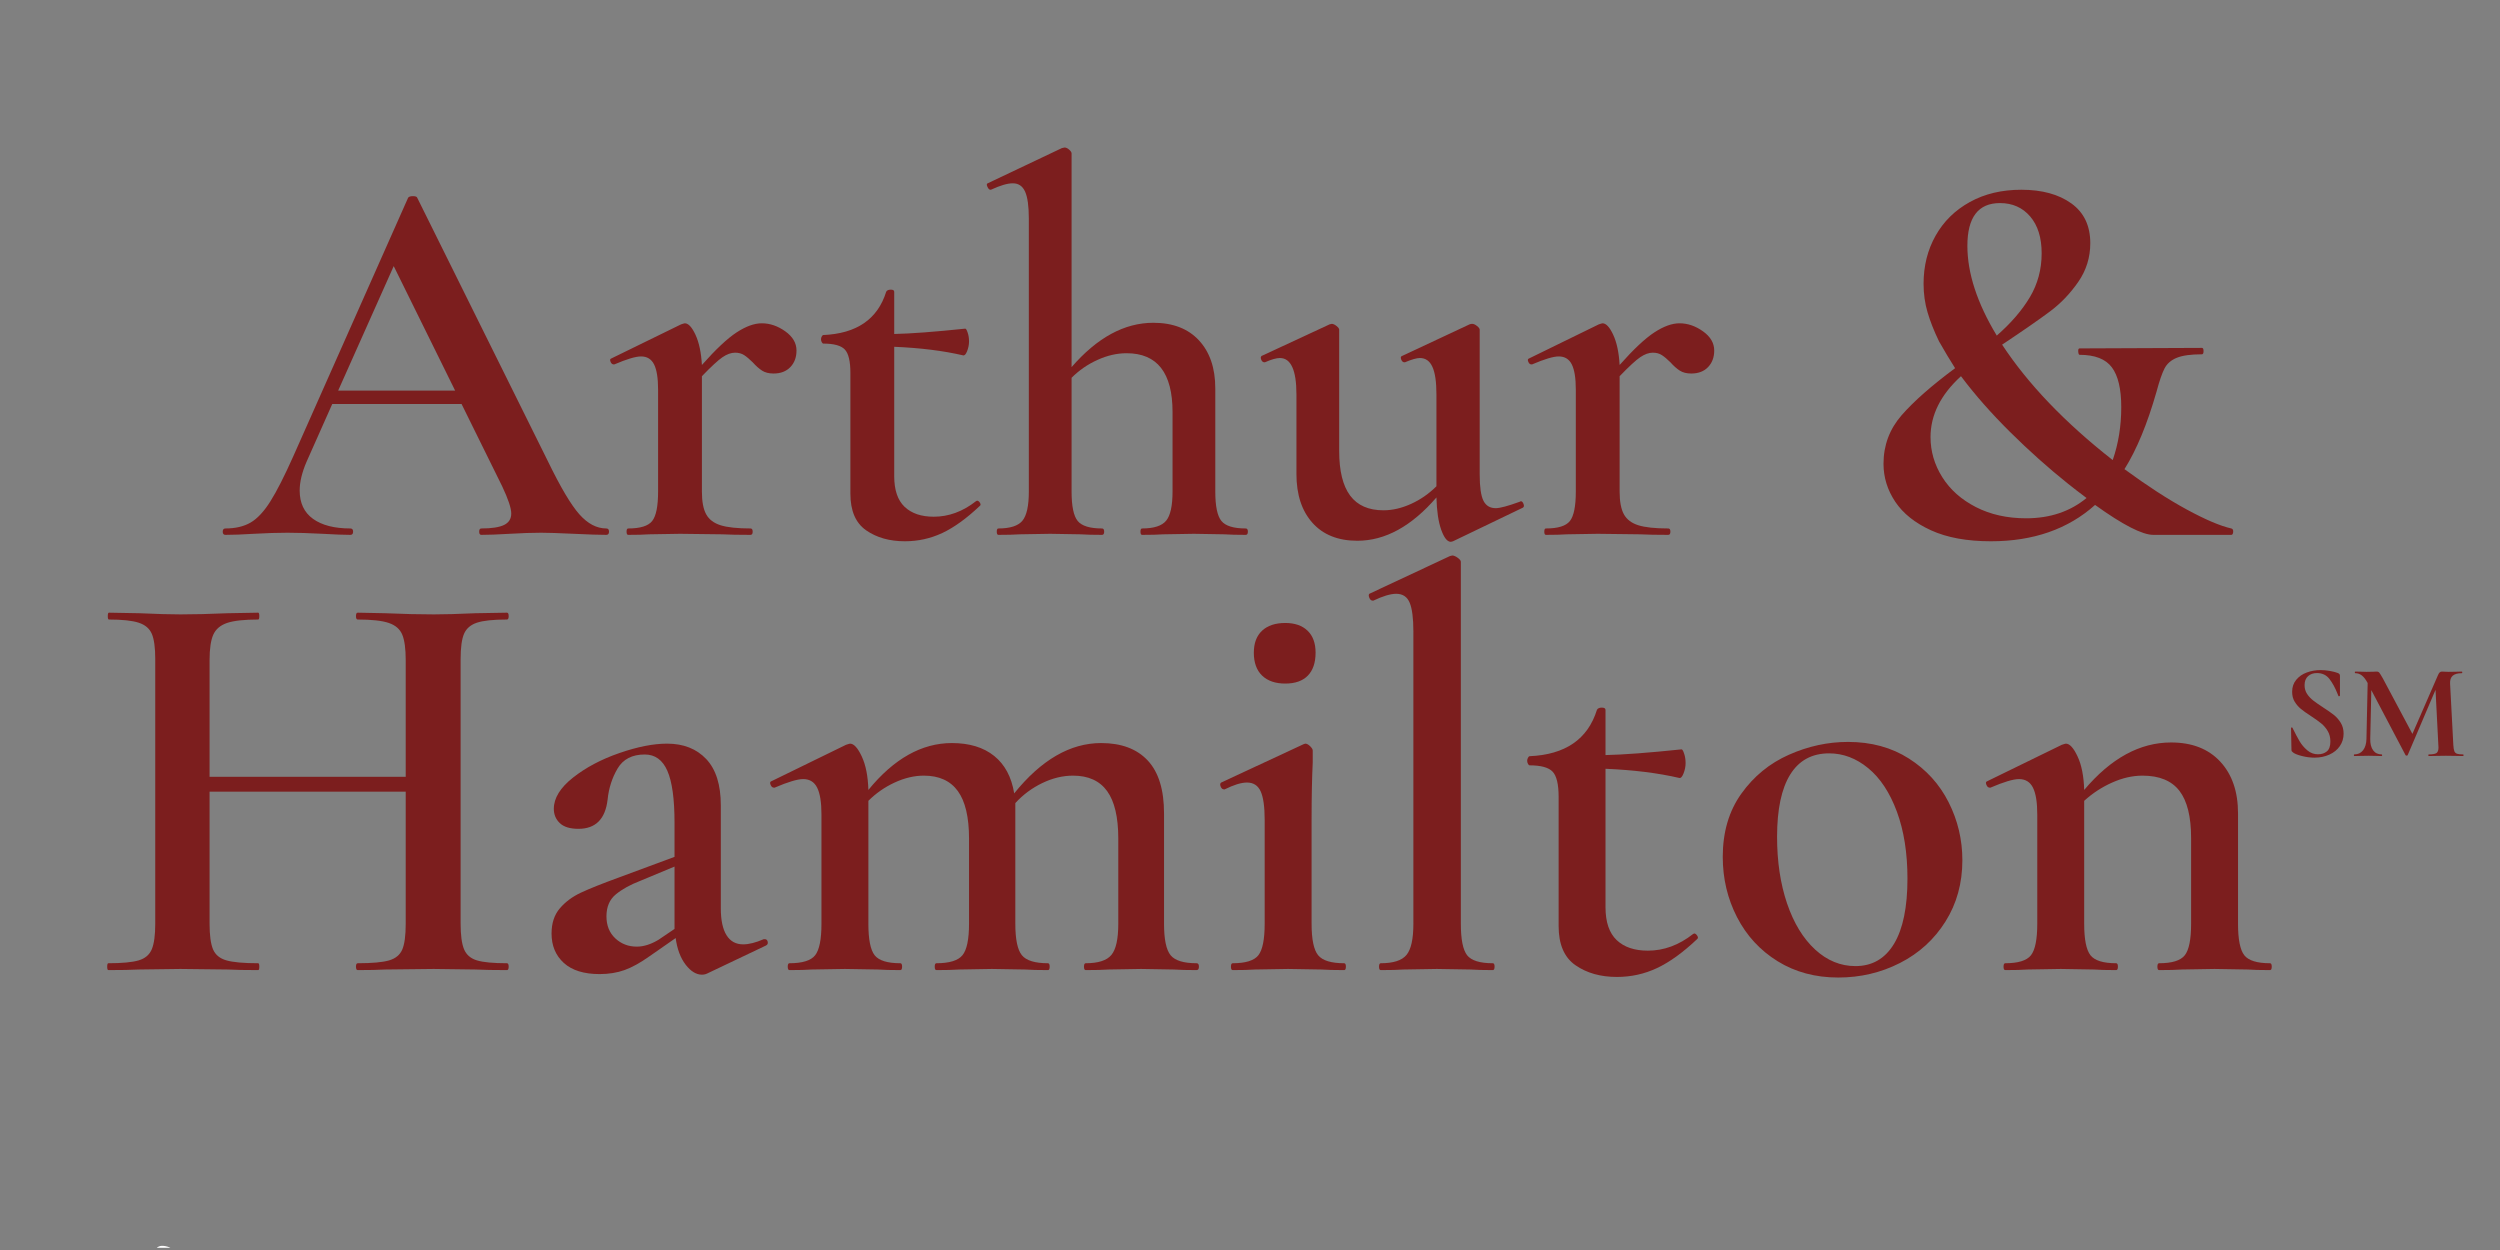 <svg xmlns="http://www.w3.org/2000/svg" xmlns:xlink="http://www.w3.org/1999/xlink" width="1512" viewBox="0 0 1134 567" height="756" preserveAspectRatio="xMidYMid meet"><rect x="0" y="0" width="1134" height="567" fill="#808080" stroke="none"/><defs><g></g><clipPath id="820f761c02"><path d="M 59 565 L 165.738 565 L 165.738 566 L 59 566 Z M 59 565 " clip-rule="nonzero"></path></clipPath></defs><g clip-path="url(#820f761c02)"><path fill="#ffffff" d="M 70.965 566.141 C 70.965 566.141 53.879 585.23 61.477 601.688 C 68.559 617.039 89.969 652.672 125.918 667.254 C 131.164 669.387 136.918 670.223 142.492 669.211 C 146.668 668.453 158.191 665.941 161.98 661.418 C 162.379 660.941 163.125 660.387 163.879 659.234 C 164.539 658.219 165.754 656.887 165.297 654.609 C 164.684 651.547 151.738 639.602 146.73 635.082 C 145.262 633.754 143.371 632.949 141.395 632.949 C 140.105 632.949 138.934 633.246 138.457 634.094 C 134.965 640.305 131.281 644.41 128.16 646.047 C 124.07 648.191 98.625 630.512 88.355 609.773 C 86.766 606.566 87.445 602.703 90.027 600.23 C 93.254 597.148 98.461 591.934 98.613 590.875 C 98.867 589.102 98.188 588.004 97.18 585.727 C 96.383 583.934 84.758 572.539 79.844 567.777 C 78.062 566.047 75.676 565.027 73.199 565.113 C 72.379 565.145 71.293 565.746 70.965 566.141 Z M 70.965 566.141 " fill-opacity="1" fill-rule="nonzero"></path></g><g fill="#7c1e1e" fill-opacity="1"><g transform="translate(102.731, 242.616)"><g><path d="M 172.312 -2.906 C 173.113 -2.906 173.516 -2.422 173.516 -1.453 C 173.516 -0.484 173.113 0 172.312 0 C 169.238 0 164.305 -0.16 157.516 -0.484 C 150.734 -0.805 145.805 -0.969 142.734 -0.969 C 138.703 -0.969 133.938 -0.805 128.438 -0.484 C 122.945 -0.16 118.664 0 115.594 0 C 114.945 0 114.625 -0.484 114.625 -1.453 C 114.625 -2.422 114.945 -2.906 115.594 -2.906 C 120.281 -2.906 123.711 -3.43 125.891 -4.484 C 128.078 -5.535 129.172 -7.27 129.172 -9.688 C 129.172 -12.113 127.797 -16.234 125.047 -22.047 L 106.625 -59.375 L 47.984 -59.375 L 36.344 -33.203 C 34.25 -28.359 33.203 -23.992 33.203 -20.109 C 33.203 -14.453 35.219 -10.172 39.25 -7.266 C 43.289 -4.359 48.945 -2.906 56.219 -2.906 C 57.031 -2.906 57.438 -2.422 57.438 -1.453 C 57.438 -0.484 57.031 0 56.219 0 C 53.312 0 49.113 -0.16 43.625 -0.484 C 37.477 -0.805 32.145 -0.969 27.625 -0.969 C 23.258 -0.969 18.172 -0.805 12.359 -0.484 C 7.191 -0.16 2.91 0 -0.484 0 C -1.297 0 -1.703 -0.484 -1.703 -1.453 C -1.703 -2.422 -1.297 -2.906 -0.484 -2.906 C 4.035 -2.906 7.832 -3.789 10.906 -5.562 C 13.977 -7.344 16.969 -10.535 19.875 -15.141 C 22.781 -19.742 26.254 -26.57 30.297 -35.625 L 82.391 -152.922 C 82.711 -153.398 83.441 -153.641 84.578 -153.641 C 85.711 -153.641 86.359 -153.398 86.516 -152.922 L 145.891 -33.203 C 151.547 -21.566 156.27 -13.609 160.062 -9.328 C 163.863 -5.047 167.945 -2.906 172.312 -2.906 Z M 50.656 -65.438 L 103.719 -65.438 L 75.859 -121.906 Z M 50.656 -65.438 "></path></g></g></g><g fill="#7c1e1e" fill-opacity="1"><g transform="translate(275.009, 242.616)"><g><path d="M 70.516 -95.969 C 74.234 -95.969 77.789 -94.754 81.188 -92.328 C 84.582 -89.91 86.281 -87.004 86.281 -83.609 C 86.281 -80.535 85.348 -78.031 83.484 -76.094 C 81.629 -74.156 79.086 -73.188 75.859 -73.188 C 73.754 -73.188 72.016 -73.629 70.641 -74.516 C 69.266 -75.41 67.852 -76.664 66.406 -78.281 C 64.945 -79.727 63.648 -80.816 62.516 -81.547 C 61.391 -82.273 60.02 -82.641 58.406 -82.641 C 56.625 -82.641 54.723 -81.953 52.703 -80.578 C 50.691 -79.203 47.582 -76.332 43.375 -71.969 L 43.375 -19.625 C 43.375 -15.102 44.02 -11.672 45.312 -9.328 C 46.602 -6.984 48.785 -5.328 51.859 -4.359 C 54.93 -3.391 59.457 -2.906 65.438 -2.906 C 66.082 -2.906 66.406 -2.422 66.406 -1.453 C 66.406 -0.484 66.082 0 65.438 0 C 60.102 0 55.82 -0.082 52.594 -0.25 L 33.438 -0.484 L 19.391 -0.25 C 17.129 -0.082 13.977 0 9.938 0 C 9.445 0 9.203 -0.484 9.203 -1.453 C 9.203 -2.422 9.445 -2.906 9.938 -2.906 C 15.426 -2.906 19.055 -4.035 20.828 -6.297 C 22.609 -8.555 23.5 -13 23.5 -19.625 L 23.5 -65.922 C 23.5 -71.086 22.895 -74.879 21.688 -77.297 C 20.477 -79.723 18.5 -80.938 15.75 -80.938 C 13.32 -80.938 9.285 -79.727 3.641 -77.312 L 3.391 -77.312 C 2.742 -77.312 2.258 -77.711 1.938 -78.516 C 1.613 -79.328 1.695 -79.812 2.188 -79.969 L 33.922 -95.484 C 34.891 -95.805 35.457 -95.969 35.625 -95.969 C 37.238 -95.969 38.852 -94.227 40.469 -90.75 C 42.082 -87.281 43.051 -82.719 43.375 -77.062 C 49.676 -84.176 54.926 -89.102 59.125 -91.844 C 63.332 -94.594 67.129 -95.969 70.516 -95.969 Z M 70.516 -95.969 "></path></g></g></g><g fill="#7c1e1e" fill-opacity="1"><g transform="translate(365.631, 242.616)"><g><path d="M 77.547 -15.516 C 78.035 -15.516 78.477 -15.191 78.875 -14.547 C 79.281 -13.898 79.242 -13.414 78.766 -13.094 C 72.785 -7.438 67.129 -3.352 61.797 -0.844 C 56.461 1.656 50.805 2.906 44.828 2.906 C 37.879 2.906 32.02 1.25 27.25 -2.062 C 22.488 -5.375 20.109 -10.906 20.109 -18.656 L 20.109 -73.438 C 20.109 -78.758 19.258 -82.312 17.562 -84.094 C 15.875 -85.875 12.602 -86.766 7.75 -86.766 C 7.594 -86.766 7.391 -86.961 7.141 -87.359 C 6.898 -87.766 6.781 -88.211 6.781 -88.703 C 6.781 -89.18 6.898 -89.625 7.141 -90.031 C 7.391 -90.438 7.594 -90.641 7.75 -90.641 C 22.938 -91.285 32.469 -97.828 36.344 -110.266 C 36.676 -110.91 37.363 -111.234 38.406 -111.234 C 39.457 -111.234 39.984 -110.91 39.984 -110.266 L 39.984 -91.125 C 47.578 -91.281 58.32 -92.086 72.219 -93.547 C 72.539 -93.547 72.906 -92.938 73.312 -91.719 C 73.719 -90.508 73.922 -89.18 73.922 -87.734 C 73.922 -86.273 73.633 -84.816 73.062 -83.359 C 72.5 -81.91 71.895 -81.266 71.25 -81.422 C 62.195 -83.523 51.773 -84.82 39.984 -85.312 L 39.984 -26.656 C 39.984 -20.352 41.555 -15.707 44.703 -12.719 C 47.859 -9.727 52.266 -8.234 57.922 -8.234 C 64.703 -8.234 71.082 -10.578 77.062 -15.266 Z M 77.547 -15.516 "></path></g></g></g><g fill="#7c1e1e" fill-opacity="1"><g transform="translate(447.288, 242.616)"><g><path d="M 117.781 -2.906 C 118.426 -2.906 118.75 -2.422 118.75 -1.453 C 118.75 -0.484 118.426 0 117.781 0 C 113.738 0 110.504 -0.082 108.078 -0.25 L 94.266 -0.484 L 80.453 -0.25 C 78.035 -0.082 74.805 0 70.766 0 C 70.273 0 70.031 -0.484 70.031 -1.453 C 70.031 -2.422 70.273 -2.906 70.766 -2.906 C 76.098 -2.906 79.734 -4.078 81.672 -6.422 C 83.609 -8.766 84.578 -13.164 84.578 -19.625 L 84.578 -55.734 C 84.578 -73.504 77.629 -82.391 63.734 -82.391 C 59.367 -82.391 54.961 -81.379 50.516 -79.359 C 46.078 -77.348 42.164 -74.645 38.781 -71.25 L 38.781 -19.625 C 38.781 -13 39.707 -8.555 41.562 -6.297 C 43.414 -4.035 47.094 -2.906 52.594 -2.906 C 53.238 -2.906 53.562 -2.422 53.562 -1.453 C 53.562 -0.484 53.238 0 52.594 0 C 48.551 0 45.316 -0.082 42.891 -0.25 L 29.078 -0.484 L 15.266 -0.25 C 12.836 -0.082 9.609 0 5.578 0 C 5.086 0 4.844 -0.484 4.844 -1.453 C 4.844 -2.422 5.086 -2.906 5.578 -2.906 C 10.91 -2.906 14.547 -4.078 16.484 -6.422 C 18.422 -8.766 19.391 -13.164 19.391 -19.625 L 19.391 -143.469 C 19.391 -149.125 18.82 -153.203 17.688 -155.703 C 16.562 -158.211 14.703 -159.469 12.109 -159.469 C 9.691 -159.469 6.383 -158.492 2.188 -156.547 L 1.938 -156.547 C 1.457 -156.547 1.016 -156.988 0.609 -157.875 C 0.203 -158.77 0.242 -159.301 0.734 -159.469 L 34.406 -175.453 L 35.625 -175.703 C 36.27 -175.703 36.957 -175.379 37.688 -174.734 C 38.414 -174.086 38.781 -173.52 38.781 -173.031 L 38.781 -76.094 C 50.406 -89.5 62.766 -96.203 75.859 -96.203 C 84.742 -96.203 91.648 -93.535 96.578 -88.203 C 101.504 -82.879 103.969 -75.613 103.969 -66.406 L 103.969 -19.625 C 103.969 -13 104.895 -8.555 106.75 -6.297 C 108.613 -4.035 112.289 -2.906 117.781 -2.906 Z M 117.781 -2.906 "></path></g></g></g><g fill="#7c1e1e" fill-opacity="1"><g transform="translate(569.894, 242.616)"><g><path d="M 119.953 -15.266 C 120.441 -15.266 120.848 -14.859 121.172 -14.047 C 121.492 -13.242 121.41 -12.68 120.922 -12.359 L 89.188 2.906 L 88.219 3.156 C 86.602 3.156 85.145 1.336 83.844 -2.297 C 82.551 -5.93 81.828 -10.82 81.672 -16.969 C 70.359 -3.875 58.398 2.672 45.797 2.672 C 37.078 2.672 30.289 -0.035 25.438 -5.453 C 20.594 -10.867 18.172 -18.258 18.172 -27.625 L 18.172 -63.734 C 18.172 -74.723 15.664 -80.219 10.656 -80.219 C 9.039 -80.219 6.781 -79.57 3.875 -78.281 L 3.641 -78.281 C 2.992 -78.281 2.508 -78.68 2.188 -79.484 C 1.863 -80.297 1.941 -80.863 2.422 -81.188 L 33.203 -95.484 L 34.172 -95.719 C 34.816 -95.719 35.539 -95.395 36.344 -94.75 C 37.156 -94.102 37.562 -93.539 37.562 -93.062 L 37.562 -38.047 C 37.562 -29.004 39.219 -22.258 42.531 -17.812 C 45.844 -13.363 50.891 -11.141 57.672 -11.141 C 61.711 -11.141 65.875 -12.109 70.156 -14.047 C 74.438 -15.992 78.273 -18.66 81.672 -22.047 L 81.672 -63.734 C 81.672 -69.391 81.062 -73.551 79.844 -76.219 C 78.633 -78.883 76.738 -80.219 74.156 -80.219 C 72.695 -80.219 70.438 -79.57 67.375 -78.281 L 67.125 -78.281 C 66.477 -78.281 65.992 -78.723 65.672 -79.609 C 65.348 -80.492 65.508 -81.02 66.156 -81.188 L 96.688 -95.484 C 97.02 -95.641 97.426 -95.719 97.906 -95.719 C 98.551 -95.719 99.273 -95.395 100.078 -94.75 C 100.891 -94.102 101.297 -93.539 101.297 -93.062 L 101.297 -27.391 C 101.297 -21.734 101.859 -17.77 102.984 -15.5 C 104.117 -13.238 105.977 -12.109 108.562 -12.109 C 110.508 -12.109 114.145 -13.082 119.469 -15.031 Z M 119.953 -15.266 "></path></g></g></g><g fill="#7c1e1e" fill-opacity="1"><g transform="translate(691.288, 242.616)"><g><path d="M 70.516 -95.969 C 74.234 -95.969 77.789 -94.754 81.188 -92.328 C 84.582 -89.91 86.281 -87.004 86.281 -83.609 C 86.281 -80.535 85.348 -78.031 83.484 -76.094 C 81.629 -74.156 79.086 -73.188 75.859 -73.188 C 73.754 -73.188 72.016 -73.629 70.641 -74.516 C 69.266 -75.41 67.852 -76.664 66.406 -78.281 C 64.945 -79.727 63.648 -80.816 62.516 -81.547 C 61.391 -82.273 60.02 -82.641 58.406 -82.641 C 56.625 -82.641 54.723 -81.953 52.703 -80.578 C 50.691 -79.203 47.582 -76.332 43.375 -71.969 L 43.375 -19.625 C 43.375 -15.102 44.02 -11.672 45.312 -9.328 C 46.602 -6.984 48.785 -5.328 51.859 -4.359 C 54.93 -3.391 59.457 -2.906 65.438 -2.906 C 66.082 -2.906 66.406 -2.422 66.406 -1.453 C 66.406 -0.484 66.082 0 65.438 0 C 60.102 0 55.82 -0.082 52.594 -0.25 L 33.438 -0.484 L 19.391 -0.25 C 17.129 -0.082 13.977 0 9.938 0 C 9.445 0 9.203 -0.484 9.203 -1.453 C 9.203 -2.422 9.445 -2.906 9.938 -2.906 C 15.426 -2.906 19.055 -4.035 20.828 -6.297 C 22.609 -8.555 23.5 -13 23.5 -19.625 L 23.5 -65.922 C 23.5 -71.086 22.895 -74.879 21.688 -77.297 C 20.477 -79.723 18.5 -80.938 15.75 -80.938 C 13.32 -80.938 9.285 -79.727 3.641 -77.312 L 3.391 -77.312 C 2.742 -77.312 2.258 -77.711 1.938 -78.516 C 1.613 -79.328 1.695 -79.812 2.188 -79.969 L 33.922 -95.484 C 34.891 -95.805 35.457 -95.969 35.625 -95.969 C 37.238 -95.969 38.852 -94.227 40.469 -90.75 C 42.082 -87.281 43.051 -82.719 43.375 -77.062 C 49.676 -84.176 54.926 -89.102 59.125 -91.844 C 63.332 -94.594 67.129 -95.969 70.516 -95.969 Z M 70.516 -95.969 "></path></g></g></g><g fill="#7c1e1e" fill-opacity="1"><g transform="translate(781.91, 242.616)"><g></g></g></g><g fill="#7c1e1e" fill-opacity="1"><g transform="translate(838.609, 242.616)"><g><path d="M 173.516 -2.906 C 174.16 -2.75 174.441 -2.223 174.359 -1.328 C 174.285 -0.441 174.004 0 173.516 0 L 138.141 0 C 133.129 0 124.32 -4.523 111.719 -13.578 C 99.438 -2.586 83.688 2.906 64.469 2.906 C 53.633 2.906 44.582 1.25 37.312 -2.062 C 30.051 -5.375 24.641 -9.691 21.078 -15.016 C 17.523 -20.348 15.75 -26.086 15.75 -32.234 C 15.75 -40.629 18.492 -47.977 23.984 -54.281 C 29.484 -60.582 37.562 -67.691 48.219 -75.609 C 45.957 -79.16 43.535 -83.203 40.953 -87.734 C 38.691 -92.41 36.953 -96.805 35.734 -100.922 C 34.523 -105.047 33.922 -109.375 33.922 -113.906 C 33.922 -121.977 35.738 -129.242 39.375 -135.703 C 43.008 -142.172 48.18 -147.258 54.891 -150.969 C 61.598 -154.688 69.395 -156.547 78.281 -156.547 C 87.645 -156.547 95.195 -154.484 100.938 -150.359 C 106.676 -146.242 109.547 -140.227 109.547 -132.312 C 109.547 -125.852 107.727 -120 104.094 -114.75 C 100.457 -109.5 96.211 -105.055 91.359 -101.422 C 86.516 -97.785 79.242 -92.738 69.547 -86.281 C 81.348 -68.344 98.07 -50.891 119.719 -33.922 C 122.301 -41.359 123.594 -49.359 123.594 -57.922 C 123.594 -66.16 122.176 -72.176 119.344 -75.969 C 116.52 -79.77 111.633 -81.672 104.688 -81.672 C 104.363 -81.672 104.16 -82.156 104.078 -83.125 C 104.004 -84.094 104.207 -84.578 104.688 -84.578 L 160.188 -84.812 C 160.676 -84.812 160.922 -84.328 160.922 -83.359 C 160.922 -82.391 160.676 -81.906 160.188 -81.906 C 155.176 -81.906 151.379 -81.379 148.797 -80.328 C 146.211 -79.285 144.352 -77.672 143.219 -75.484 C 142.094 -73.305 140.883 -69.797 139.594 -64.953 C 135.383 -50.242 130.535 -38.531 125.047 -29.812 C 135.391 -22.219 144.801 -16.117 153.281 -11.516 C 161.758 -6.91 168.504 -4.039 173.516 -2.906 Z M 53.797 -131.109 C 53.797 -118.672 58.238 -105.098 67.125 -90.391 C 73.594 -96.047 78.602 -101.863 82.156 -107.844 C 85.707 -113.82 87.484 -120.445 87.484 -127.719 C 87.484 -134.82 85.742 -140.395 82.266 -144.438 C 78.797 -148.477 74.234 -150.5 68.578 -150.5 C 58.723 -150.5 53.797 -144.035 53.797 -131.109 Z M 80.453 -7.516 C 91.273 -7.516 100.406 -10.582 107.844 -16.719 C 104.613 -19.145 101.785 -21.328 99.359 -23.266 C 90.473 -30.367 81.75 -38.16 73.188 -46.641 C 64.625 -55.129 57.191 -63.57 50.891 -71.969 C 41.68 -63.57 37.078 -54.363 37.078 -44.344 C 37.078 -37.883 38.852 -31.828 42.406 -26.172 C 45.957 -20.516 51.047 -15.988 57.672 -12.594 C 64.297 -9.207 71.891 -7.516 80.453 -7.516 Z M 80.453 -7.516 "></path></g></g></g><g fill="#7c1e1e" fill-opacity="1"><g transform="translate(1010.672, 242.616)"><g></g></g></g><g fill="#7c1e1e" fill-opacity="1"><g transform="translate(40.844, 440.034)"><g><path d="M 189.109 -3.109 C 189.629 -3.109 189.891 -2.586 189.891 -1.547 C 189.891 -0.516 189.629 0 189.109 0 C 183.223 0 178.469 -0.086 174.844 -0.266 L 155.906 -0.516 L 133.859 -0.266 C 130.742 -0.086 126.594 0 121.406 0 C 120.883 0 120.625 -0.516 120.625 -1.547 C 120.625 -2.586 120.883 -3.109 121.406 -3.109 C 127.977 -3.109 132.734 -3.539 135.672 -4.406 C 138.609 -5.27 140.594 -6.91 141.625 -9.328 C 142.664 -11.754 143.188 -15.648 143.188 -21.016 L 143.188 -80.938 L 54.219 -80.938 L 54.219 -21.016 C 54.219 -15.828 54.734 -11.977 55.766 -9.469 C 56.805 -6.957 58.836 -5.27 61.859 -4.406 C 64.891 -3.539 69.691 -3.109 76.266 -3.109 C 76.609 -3.109 76.781 -2.586 76.781 -1.547 C 76.781 -0.516 76.609 0 76.266 0 C 70.391 0 65.805 -0.086 62.516 -0.266 L 40.984 -0.516 L 22.047 -0.266 C 18.766 -0.086 14.18 0 8.297 0 C 7.953 0 7.781 -0.516 7.781 -1.547 C 7.781 -2.586 7.953 -3.109 8.297 -3.109 C 14.523 -3.109 19.109 -3.539 22.047 -4.406 C 24.984 -5.27 26.973 -6.957 28.016 -9.469 C 29.055 -11.977 29.578 -15.828 29.578 -21.016 L 29.578 -141.109 C 29.578 -146.305 29.055 -150.113 28.016 -152.531 C 26.973 -154.945 24.984 -156.629 22.047 -157.578 C 19.109 -158.535 14.613 -159.016 8.562 -159.016 C 8.219 -159.016 8.047 -159.531 8.047 -160.562 C 8.047 -161.602 8.219 -162.125 8.562 -162.125 L 22.312 -161.875 C 30.258 -161.52 36.484 -161.344 40.984 -161.344 C 47.035 -161.344 54.211 -161.52 62.516 -161.875 L 76.266 -162.125 C 76.609 -162.125 76.781 -161.602 76.781 -160.562 C 76.781 -159.531 76.609 -159.016 76.266 -159.016 C 69.867 -159.016 65.156 -158.492 62.125 -157.453 C 59.102 -156.422 57.031 -154.648 55.906 -152.141 C 54.781 -149.629 54.219 -145.781 54.219 -140.594 L 54.219 -87.672 L 143.188 -87.672 L 143.188 -140.594 C 143.188 -145.781 142.664 -149.629 141.625 -152.141 C 140.594 -154.648 138.562 -156.422 135.531 -157.453 C 132.508 -158.492 127.801 -159.016 121.406 -159.016 C 120.883 -159.016 120.625 -159.531 120.625 -160.562 C 120.625 -161.602 120.883 -162.125 121.406 -162.125 L 133.859 -161.875 C 142.16 -161.52 149.508 -161.344 155.906 -161.344 C 160.57 -161.344 166.883 -161.52 174.844 -161.875 L 189.109 -162.125 C 189.629 -162.125 189.891 -161.602 189.891 -160.562 C 189.891 -159.531 189.629 -159.016 189.109 -159.016 C 182.879 -159.016 178.336 -158.535 175.484 -157.578 C 172.629 -156.629 170.68 -154.945 169.641 -152.531 C 168.609 -150.113 168.094 -146.305 168.094 -141.109 L 168.094 -21.016 C 168.094 -15.828 168.609 -11.977 169.641 -9.469 C 170.68 -6.957 172.629 -5.27 175.484 -4.406 C 178.336 -3.539 182.879 -3.109 189.109 -3.109 Z M 189.109 -3.109 "></path></g></g></g><g fill="#7c1e1e" fill-opacity="1"><g transform="translate(238.51, 440.034)"><g><path d="M 108.438 -14.016 C 109.125 -14.016 109.551 -13.625 109.719 -12.844 C 109.895 -12.062 109.641 -11.5 108.953 -11.156 L 82.234 1.562 C 81.535 1.906 80.754 2.078 79.891 2.078 C 77.297 2.078 74.832 0.566 72.5 -2.453 C 70.164 -5.484 68.656 -9.508 67.969 -14.531 L 56.031 -6.219 C 51.883 -3.281 48.125 -1.207 44.75 0 C 41.375 1.207 37.613 1.812 33.469 1.812 C 26.375 1.812 20.969 0.129 17.25 -3.234 C 13.531 -6.609 11.672 -11.066 11.672 -16.609 C 11.672 -21.273 12.926 -25.078 15.438 -28.016 C 17.945 -30.953 21.145 -33.328 25.031 -35.141 C 28.926 -36.961 34.676 -39.258 42.281 -42.031 L 67.453 -51.359 L 67.453 -66.922 C 67.453 -77.648 66.367 -85.477 64.203 -90.406 C 62.035 -95.332 58.617 -97.797 53.953 -97.797 C 48.242 -97.797 44.133 -95.676 41.625 -91.438 C 39.125 -87.195 37.613 -82.484 37.094 -77.297 C 36.051 -68.484 31.641 -64.078 23.859 -64.078 C 20.055 -64.078 17.242 -64.941 15.422 -66.672 C 13.609 -68.398 12.703 -70.562 12.703 -73.156 C 12.703 -78 15.598 -82.711 21.391 -87.297 C 27.191 -91.879 34.195 -95.594 42.406 -98.438 C 50.625 -101.289 57.848 -102.719 64.078 -102.719 C 71.516 -102.719 77.438 -100.383 81.844 -95.719 C 86.25 -91.051 88.453 -84.047 88.453 -74.703 L 88.453 -28.016 C 88.453 -22.648 89.316 -18.582 91.047 -15.812 C 92.773 -13.051 95.285 -11.672 98.578 -11.672 C 101.172 -11.672 104.281 -12.453 107.906 -14.016 Z M 67.453 -18.672 L 67.453 -46.953 L 51.875 -40.469 C 47.383 -38.738 43.711 -36.707 40.859 -34.375 C 38.004 -32.039 36.578 -28.711 36.578 -24.391 C 36.578 -20.234 37.914 -16.898 40.594 -14.391 C 43.281 -11.891 46.523 -10.641 50.328 -10.641 C 53.441 -10.641 56.727 -11.676 60.188 -13.75 Z M 67.453 -18.672 "></path></g></g></g><g fill="#7c1e1e" fill-opacity="1"><g transform="translate(347.459, 440.034)"><g><path d="M 195.328 -3.109 C 196.023 -3.109 196.375 -2.586 196.375 -1.547 C 196.375 -0.516 196.023 0 195.328 0 C 191.004 0 187.547 -0.086 184.953 -0.266 L 170.172 -0.516 L 155.391 -0.266 C 152.797 -0.086 149.336 0 145.016 0 C 144.492 0 144.234 -0.516 144.234 -1.547 C 144.234 -2.586 144.492 -3.109 145.016 -3.109 C 150.711 -3.109 154.598 -4.363 156.672 -6.875 C 158.754 -9.383 159.797 -14.098 159.797 -21.016 L 159.797 -59.656 C 159.797 -69.344 158.109 -76.52 154.734 -81.188 C 151.359 -85.863 146.211 -88.203 139.297 -88.203 C 134.629 -88.203 129.961 -87.078 125.297 -84.828 C 120.629 -82.578 116.562 -79.551 113.094 -75.75 L 113.094 -21.016 C 113.094 -13.922 114.086 -9.16 116.078 -6.734 C 118.066 -4.316 122.004 -3.109 127.891 -3.109 C 128.41 -3.109 128.672 -2.586 128.672 -1.547 C 128.672 -0.516 128.41 0 127.891 0 C 123.566 0 120.109 -0.086 117.516 -0.266 L 102.469 -0.516 L 87.672 -0.266 C 85.078 -0.086 81.617 0 77.297 0 C 76.785 0 76.531 -0.516 76.531 -1.547 C 76.531 -2.586 76.785 -3.109 77.297 -3.109 C 83.18 -3.109 87.117 -4.316 89.109 -6.734 C 91.098 -9.16 92.094 -13.922 92.094 -21.016 L 92.094 -59.656 C 92.094 -69.344 90.406 -76.52 87.031 -81.188 C 83.656 -85.863 78.508 -88.203 71.594 -88.203 C 67.27 -88.203 62.859 -87.16 58.359 -85.078 C 53.867 -83.004 49.895 -80.238 46.438 -76.781 L 46.438 -21.016 C 46.438 -13.922 47.383 -9.16 49.281 -6.734 C 51.188 -4.316 55.078 -3.109 60.953 -3.109 C 61.473 -3.109 61.734 -2.586 61.734 -1.547 C 61.734 -0.516 61.473 0 60.953 0 C 56.629 0 53.258 -0.086 50.844 -0.266 L 35.797 -0.516 L 20.75 -0.266 C 18.332 -0.086 14.961 0 10.641 0 C 10.117 0 9.859 -0.516 9.859 -1.547 C 9.859 -2.586 10.117 -3.109 10.641 -3.109 C 16.516 -3.109 20.398 -4.316 22.297 -6.734 C 24.203 -9.16 25.156 -13.922 25.156 -21.016 L 25.156 -70.562 C 25.156 -76.094 24.504 -80.156 23.203 -82.75 C 21.91 -85.344 19.797 -86.641 16.859 -86.641 C 14.266 -86.641 9.941 -85.344 3.891 -82.75 L 3.625 -82.75 C 2.938 -82.75 2.422 -83.18 2.078 -84.047 C 1.734 -84.91 1.816 -85.43 2.328 -85.609 L 36.312 -102.203 C 37.352 -102.547 37.957 -102.719 38.125 -102.719 C 39.863 -102.719 41.641 -100.77 43.453 -96.875 C 45.266 -92.988 46.258 -87.938 46.438 -81.719 C 58.02 -95.895 70.645 -102.984 84.312 -102.984 C 92.258 -102.984 98.656 -101.035 103.5 -97.141 C 108.344 -93.254 111.367 -87.594 112.578 -80.156 C 124.859 -95.375 138.004 -102.984 152.016 -102.984 C 161.18 -102.984 168.227 -100.344 173.156 -95.062 C 178.082 -89.789 180.547 -81.797 180.547 -71.078 L 180.547 -21.016 C 180.547 -13.922 181.539 -9.16 183.531 -6.734 C 185.52 -4.316 189.453 -3.109 195.328 -3.109 Z M 195.328 -3.109 "></path></g></g></g><g fill="#7c1e1e" fill-opacity="1"><g transform="translate(547.718, 440.034)"><g><path d="M 35.281 -129.969 C 30.781 -129.969 27.273 -131.176 24.766 -133.594 C 22.266 -136.008 21.016 -139.469 21.016 -143.969 C 21.016 -148.289 22.266 -151.617 24.766 -153.953 C 27.273 -156.285 30.781 -157.453 35.281 -157.453 C 39.602 -157.453 42.973 -156.285 45.391 -153.953 C 47.816 -151.617 49.031 -148.289 49.031 -143.969 C 49.031 -139.469 47.863 -136.008 45.531 -133.594 C 43.195 -131.176 39.781 -129.969 35.281 -129.969 Z M 11.406 0 C 10.895 0 10.641 -0.516 10.641 -1.547 C 10.641 -2.586 10.895 -3.109 11.406 -3.109 C 17.289 -3.109 21.18 -4.316 23.078 -6.734 C 24.984 -9.16 25.938 -13.922 25.938 -21.016 L 25.938 -68.219 C 25.938 -74.102 25.332 -78.383 24.125 -81.062 C 22.914 -83.738 20.844 -85.078 17.906 -85.078 C 15.312 -85.078 11.938 -84.039 7.781 -81.969 L 7.516 -81.969 C 6.828 -81.969 6.312 -82.398 5.969 -83.266 C 5.625 -84.129 5.707 -84.734 6.219 -85.078 L 43.578 -102.469 L 44.359 -102.719 C 45.047 -102.719 45.781 -102.328 46.562 -101.547 C 47.344 -100.773 47.734 -100.129 47.734 -99.609 L 47.734 -94.172 C 47.391 -86.898 47.219 -78.336 47.219 -68.484 L 47.219 -21.016 C 47.219 -13.922 48.207 -9.16 50.188 -6.734 C 52.176 -4.316 56.113 -3.109 62 -3.109 C 62.52 -3.109 62.781 -2.586 62.781 -1.547 C 62.781 -0.516 62.52 0 62 0 C 57.676 0 54.219 -0.086 51.625 -0.266 L 36.578 -0.516 L 21.531 -0.266 C 19.113 -0.086 15.738 0 11.406 0 Z M 11.406 0 "></path></g></g></g><g fill="#7c1e1e" fill-opacity="1"><g transform="translate(616.719, 440.034)"><g><path d="M 9.594 0 C 9.07 0 8.812 -0.516 8.812 -1.547 C 8.812 -2.586 9.07 -3.109 9.594 -3.109 C 15.301 -3.109 19.191 -4.363 21.266 -6.875 C 23.348 -9.383 24.391 -14.098 24.391 -21.016 L 24.391 -153.562 C 24.391 -159.613 23.828 -163.977 22.703 -166.656 C 21.578 -169.344 19.547 -170.688 16.609 -170.688 C 14.004 -170.688 10.539 -169.648 6.219 -167.578 L 5.969 -167.578 C 5.27 -167.578 4.75 -168.008 4.406 -168.875 C 4.062 -169.738 4.062 -170.344 4.406 -170.688 L 40.984 -187.812 L 42.031 -188.062 C 42.719 -188.062 43.535 -187.719 44.484 -187.031 C 45.441 -186.344 45.922 -185.738 45.922 -185.219 L 45.922 -21.016 C 45.922 -13.922 46.867 -9.16 48.766 -6.734 C 50.672 -4.316 54.562 -3.109 60.438 -3.109 C 60.957 -3.109 61.219 -2.586 61.219 -1.547 C 61.219 -0.516 60.957 0 60.438 0 C 56.289 0 52.922 -0.086 50.328 -0.266 L 35.016 -0.516 L 19.969 -0.266 C 17.375 -0.086 13.914 0 9.594 0 Z M 9.594 0 "></path></g></g></g><g fill="#7c1e1e" fill-opacity="1"><g transform="translate(685.461, 440.034)"><g><path d="M 83.016 -16.609 C 83.523 -16.609 83.992 -16.258 84.422 -15.562 C 84.859 -14.875 84.82 -14.359 84.312 -14.016 C 77.906 -7.953 71.848 -3.582 66.141 -0.906 C 60.441 1.77 54.391 3.109 47.984 3.109 C 40.547 3.109 34.273 1.336 29.172 -2.203 C 24.078 -5.742 21.531 -11.664 21.531 -19.969 L 21.531 -78.594 C 21.531 -84.301 20.617 -88.109 18.797 -90.016 C 16.984 -91.922 13.484 -92.875 8.297 -92.875 C 8.129 -92.875 7.914 -93.086 7.656 -93.516 C 7.395 -93.953 7.266 -94.426 7.266 -94.938 C 7.266 -95.457 7.395 -95.93 7.656 -96.359 C 7.914 -96.797 8.129 -97.016 8.297 -97.016 C 24.555 -97.711 34.758 -104.719 38.906 -118.031 C 39.258 -118.719 39.992 -119.062 41.109 -119.062 C 42.234 -119.062 42.797 -118.719 42.797 -118.031 L 42.797 -97.531 C 50.93 -97.707 62.43 -98.57 77.297 -100.125 C 77.648 -100.125 78.039 -99.473 78.469 -98.172 C 78.906 -96.879 79.125 -95.457 79.125 -93.906 C 79.125 -92.352 78.816 -90.797 78.203 -89.234 C 77.598 -87.68 76.953 -86.988 76.266 -87.156 C 66.578 -89.406 55.422 -90.789 42.797 -91.312 L 42.797 -28.531 C 42.797 -21.789 44.484 -16.816 47.859 -13.609 C 51.234 -10.41 55.945 -8.812 62 -8.812 C 69.258 -8.812 76.086 -11.32 82.484 -16.344 Z M 83.016 -16.609 "></path></g></g></g><g fill="#7c1e1e" fill-opacity="1"><g transform="translate(772.88, 440.034)"><g><path d="M 60.953 3.375 C 50.578 3.375 41.41 0.91 33.453 -4.016 C 25.504 -8.941 19.367 -15.598 15.047 -23.984 C 10.723 -32.379 8.562 -41.504 8.562 -51.359 C 8.562 -62.598 11.367 -72.148 16.984 -80.016 C 22.609 -87.891 29.785 -93.77 38.516 -97.656 C 47.254 -101.551 56.207 -103.5 65.375 -103.5 C 75.914 -103.5 85.117 -100.988 92.984 -95.969 C 100.859 -90.957 106.867 -84.344 111.016 -76.125 C 115.172 -67.914 117.25 -59.145 117.25 -49.812 C 117.25 -39.426 114.695 -30.172 109.594 -22.047 C 104.5 -13.922 97.625 -7.648 88.969 -3.234 C 80.32 1.172 70.984 3.375 60.953 3.375 Z M 68.75 -1.812 C 76.352 -1.812 82.188 -5.18 86.25 -11.922 C 90.312 -18.672 92.344 -28.531 92.344 -41.5 C 92.344 -53.094 90.742 -63.211 87.547 -71.859 C 84.348 -80.504 80.023 -87.07 74.578 -91.562 C 69.129 -96.062 63.207 -98.312 56.812 -98.312 C 49.031 -98.312 43.148 -95.113 39.172 -88.719 C 35.191 -82.32 33.203 -72.895 33.203 -60.438 C 33.203 -49.195 34.711 -39.125 37.734 -30.219 C 40.766 -21.312 45.004 -14.348 50.453 -9.328 C 55.898 -4.316 62 -1.812 68.75 -1.812 Z M 68.75 -1.812 "></path></g></g></g><g fill="#7c1e1e" fill-opacity="1"><g transform="translate(898.95, 440.034)"><g><path d="M 130.734 -3.109 C 131.254 -3.109 131.516 -2.586 131.516 -1.547 C 131.516 -0.516 131.254 0 130.734 0 C 126.41 0 123.039 -0.086 120.625 -0.266 L 105.578 -0.516 L 90.797 -0.266 C 88.203 -0.086 84.742 0 80.422 0 C 79.898 0 79.641 -0.516 79.641 -1.547 C 79.641 -2.586 79.898 -3.109 80.422 -3.109 C 86.297 -3.109 90.18 -4.316 92.078 -6.734 C 93.984 -9.16 94.938 -13.922 94.938 -21.016 L 94.938 -59.922 C 94.938 -69.609 93.164 -76.742 89.625 -81.328 C 86.082 -85.91 80.504 -88.203 72.891 -88.203 C 68.398 -88.203 63.816 -87.16 59.141 -85.078 C 54.473 -83.004 50.238 -80.238 46.438 -76.781 L 46.438 -21.016 C 46.438 -13.922 47.383 -9.16 49.281 -6.734 C 51.188 -4.316 55.078 -3.109 60.953 -3.109 C 61.473 -3.109 61.734 -2.586 61.734 -1.547 C 61.734 -0.516 61.473 0 60.953 0 C 56.629 0 53.258 -0.086 50.844 -0.266 L 35.797 -0.516 L 20.75 -0.266 C 18.332 -0.086 14.961 0 10.641 0 C 10.117 0 9.859 -0.516 9.859 -1.547 C 9.859 -2.586 10.117 -3.109 10.641 -3.109 C 16.516 -3.109 20.398 -4.316 22.297 -6.734 C 24.203 -9.16 25.156 -13.922 25.156 -21.016 L 25.156 -70.562 C 25.156 -76.094 24.504 -80.156 23.203 -82.75 C 21.91 -85.344 19.797 -86.641 16.859 -86.641 C 14.266 -86.641 9.941 -85.344 3.891 -82.75 L 3.625 -82.75 C 2.938 -82.75 2.422 -83.18 2.078 -84.047 C 1.734 -84.91 1.816 -85.43 2.328 -85.609 L 36.312 -102.203 C 37.352 -102.547 37.957 -102.719 38.125 -102.719 C 39.863 -102.719 41.641 -100.77 43.453 -96.875 C 45.266 -92.988 46.258 -87.938 46.438 -81.719 C 58.539 -96.07 71.68 -103.25 85.859 -103.25 C 95.367 -103.25 102.805 -100.348 108.172 -94.547 C 113.535 -88.754 116.219 -80.93 116.219 -71.078 L 116.219 -21.016 C 116.219 -13.922 117.164 -9.16 119.062 -6.734 C 120.969 -4.316 124.859 -3.109 130.734 -3.109 Z M 130.734 -3.109 "></path></g></g></g><g fill="#7c1e1e" fill-opacity="1"><g transform="translate(1034.684, 342.937)"><g><path d="M 10.672 -32.125 C 10.672 -30.645 11.047 -29.332 11.797 -28.188 C 12.555 -27.051 13.488 -26.051 14.594 -25.188 C 15.695 -24.332 17.188 -23.289 19.062 -22.062 C 21.102 -20.758 22.738 -19.613 23.969 -18.625 C 25.195 -17.645 26.238 -16.453 27.094 -15.047 C 27.945 -13.641 28.375 -12.016 28.375 -10.172 C 28.375 -8.047 27.801 -6.156 26.656 -4.5 C 25.52 -2.844 23.938 -1.555 21.906 -0.641 C 19.883 0.273 17.629 0.734 15.141 0.734 C 13.297 0.734 11.375 0.477 9.375 -0.031 C 7.375 -0.539 6.023 -1.102 5.328 -1.719 C 5.129 -1.883 4.977 -2.035 4.875 -2.172 C 4.77 -2.316 4.719 -2.551 4.719 -2.875 L 4.531 -12.625 L 4.531 -12.688 C 4.531 -12.852 4.633 -12.945 4.844 -12.969 C 5.051 -12.988 5.172 -12.914 5.203 -12.75 C 6.43 -10.258 7.504 -8.238 8.422 -6.688 C 9.348 -5.133 10.516 -3.766 11.922 -2.578 C 13.328 -1.391 14.93 -0.797 16.734 -0.797 C 18.367 -0.797 19.719 -1.234 20.781 -2.109 C 21.844 -2.992 22.375 -4.5 22.375 -6.625 C 22.375 -8.414 21.973 -9.984 21.172 -11.328 C 20.379 -12.68 19.41 -13.828 18.266 -14.766 C 17.117 -15.711 15.547 -16.836 13.547 -18.141 C 11.586 -19.41 10.066 -20.492 8.984 -21.391 C 7.898 -22.285 6.969 -23.367 6.188 -24.641 C 5.414 -25.91 5.031 -27.398 5.031 -29.109 C 5.031 -31.273 5.648 -33.102 6.891 -34.594 C 8.141 -36.094 9.742 -37.195 11.703 -37.906 C 13.672 -38.625 15.738 -38.984 17.906 -38.984 C 19.332 -38.984 20.781 -38.848 22.25 -38.578 C 23.719 -38.316 24.906 -38.004 25.812 -37.641 C 26.176 -37.473 26.414 -37.297 26.531 -37.109 C 26.656 -36.93 26.719 -36.695 26.719 -36.406 L 26.719 -27.406 C 26.719 -27.281 26.613 -27.188 26.406 -27.125 C 26.207 -27.062 26.086 -27.094 26.047 -27.219 L 25.562 -28.375 C 24.539 -30.957 23.344 -33.145 21.969 -34.938 C 20.602 -36.738 18.695 -37.641 16.25 -37.641 C 14.613 -37.641 13.273 -37.164 12.234 -36.219 C 11.191 -35.281 10.672 -33.914 10.672 -32.125 Z M 10.672 -32.125 "></path></g></g></g><g fill="#7c1e1e" fill-opacity="1"><g transform="translate(1066.253, 342.937)"><g><path d="M 51.062 -0.734 C 51.145 -0.734 51.188 -0.609 51.188 -0.359 C 51.188 -0.117 51.145 0 51.062 0 C 49.664 0 48.562 -0.02 47.75 -0.062 L 43.219 -0.125 L 38.609 -0.062 C 37.836 -0.02 36.773 0 35.422 0 C 35.305 0 35.25 -0.117 35.25 -0.359 C 35.25 -0.609 35.305 -0.734 35.422 -0.734 C 37.141 -0.734 38.305 -0.938 38.922 -1.344 C 39.535 -1.758 39.844 -2.617 39.844 -3.922 L 39.781 -4.969 L 38.5 -30.031 L 25.875 -0.422 C 25.789 -0.266 25.625 -0.188 25.375 -0.188 C 25.133 -0.188 24.973 -0.266 24.891 -0.422 L 9.375 -29.906 L 8.891 -7.781 C 8.848 -5.57 9.285 -3.844 10.203 -2.594 C 11.117 -1.352 12.414 -0.734 14.094 -0.734 C 14.219 -0.734 14.281 -0.609 14.281 -0.359 C 14.281 -0.117 14.219 0 14.094 0 C 12.988 0 12.133 -0.02 11.531 -0.062 L 8.156 -0.125 L 4.297 -0.062 C 3.641 -0.02 2.758 0 1.656 0 C 1.531 0 1.469 -0.117 1.469 -0.359 C 1.469 -0.609 1.531 -0.734 1.656 -0.734 C 3.332 -0.734 4.66 -1.363 5.641 -2.625 C 6.617 -3.895 7.129 -5.613 7.172 -7.781 L 7.719 -33.156 L 7.656 -33.219 C 6.844 -34.727 5.992 -35.832 5.109 -36.531 C 4.234 -37.227 3.223 -37.578 2.078 -37.578 C 1.961 -37.578 1.906 -37.695 1.906 -37.938 C 1.906 -38.188 1.961 -38.312 2.078 -38.312 L 4.969 -38.25 C 5.539 -38.207 6.273 -38.188 7.172 -38.188 L 10.422 -38.25 C 10.785 -38.289 11.254 -38.312 11.828 -38.312 C 12.359 -38.312 12.766 -38.125 13.047 -37.75 C 13.336 -37.383 13.875 -36.508 14.656 -35.125 L 28.016 -10.047 L 39.656 -36.781 C 39.906 -37.352 40.16 -37.75 40.422 -37.969 C 40.691 -38.195 41.051 -38.312 41.5 -38.312 C 41.863 -38.312 42.281 -38.289 42.75 -38.25 C 43.219 -38.207 43.758 -38.188 44.375 -38.188 L 48 -38.25 C 48.57 -38.289 49.391 -38.312 50.453 -38.312 C 50.566 -38.312 50.625 -38.188 50.625 -37.938 C 50.625 -37.695 50.566 -37.578 50.453 -37.578 C 48.523 -37.578 47.129 -37.188 46.266 -36.406 C 45.41 -35.633 45.023 -34.43 45.109 -32.797 L 46.578 -4.969 C 46.66 -3.695 46.812 -2.773 47.031 -2.203 C 47.258 -1.629 47.672 -1.238 48.266 -1.031 C 48.859 -0.832 49.789 -0.734 51.062 -0.734 Z M 51.062 -0.734 "></path></g></g></g></svg>
